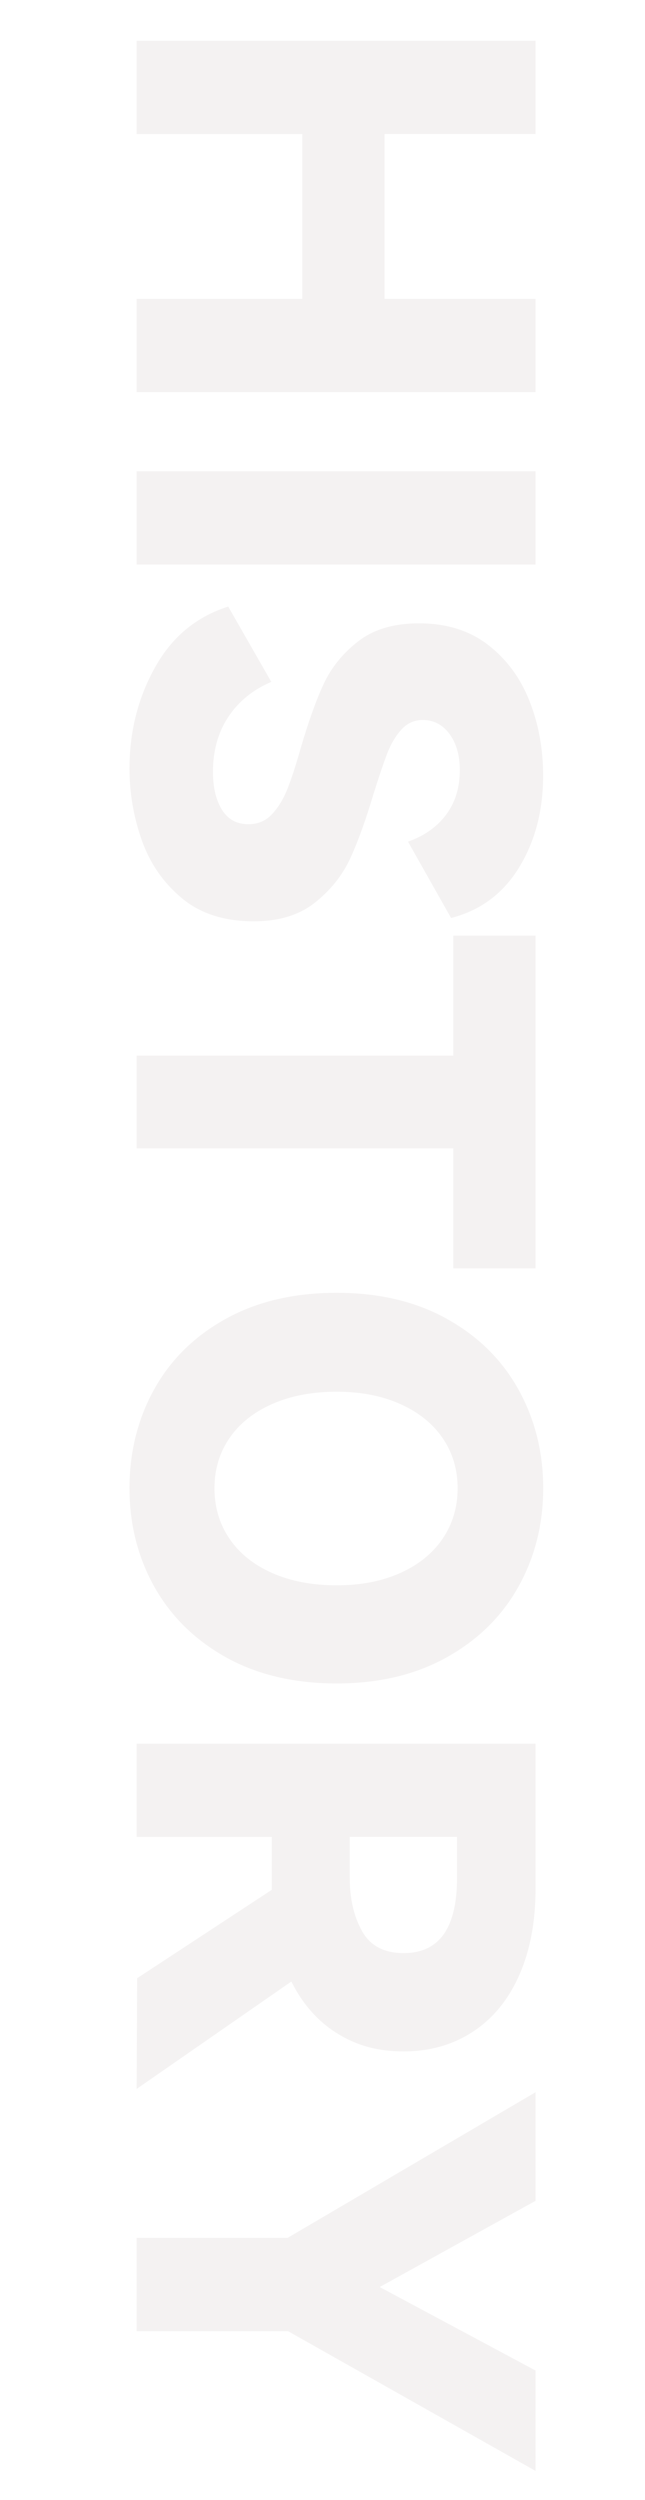 <?xml version="1.0" encoding="UTF-8"?><svg id="_圖層_2" xmlns="http://www.w3.org/2000/svg" xmlns:xlink="http://www.w3.org/1999/xlink" viewBox="0 0 85.92 332.64"><defs><style>.cls-1{fill:none;}.cls-2{fill:#e8e5e5;}.cls-3{isolation:isolate;opacity:.49;}.cls-4{clip-path:url(#clippath);}</style><clipPath id="clippath"><rect class="cls-1" width="85.92" height="332.64"/></clipPath></defs><g id="_圖層_1-2"><g class="cls-3"><g class="cls-4"><path class="cls-2" d="M51.23,17.84v21.93h20.11v12.41H18.2v-12.41h22.07v-21.93h-22.07V5.42h53.14v12.41h-20.11Z"/><path class="cls-2" d="M18.2,75.12v-12.41h53.14v12.41H18.2Z"/><path class="cls-2" d="M24.22,119.51c-2.47-2.06-4.25-4.64-5.34-7.73-1.09-3.1-1.63-6.27-1.63-9.51,0-4.89,1.12-9.37,3.38-13.43,2.25-4.07,5.51-6.78,9.77-8.13l5.74,10.02c-2.47,1.06-4.38,2.62-5.74,4.68-1.36,2.06-2.03,4.49-2.03,7.29,0,2.08.4,3.76,1.2,5.05.8,1.28,1.97,1.92,3.52,1.92,1.26,0,2.3-.44,3.12-1.31.82-.87,1.5-1.96,2.03-3.27.53-1.31,1.14-3.15,1.81-5.52,1.02-3.48,2.03-6.33,3.05-8.53,1.02-2.2,2.55-4.1,4.61-5.7,2.06-1.6,4.76-2.4,8.09-2.4,3.68,0,6.75.96,9.22,2.87,2.47,1.91,4.31,4.4,5.52,7.48,1.21,3.07,1.81,6.38,1.81,9.91,0,4.65-1.06,8.71-3.19,12.2-2.13,3.49-5.15,5.74-9.07,6.75l-5.74-10.16c2.18-.77,3.87-1.97,5.08-3.59s1.82-3.59,1.82-5.92c0-1.98-.46-3.59-1.38-4.83-.92-1.23-2.11-1.85-3.56-1.85-1.11,0-2.06.42-2.83,1.27-.77.85-1.4,1.9-1.89,3.16-.48,1.26-1.09,3.05-1.82,5.37-1.07,3.58-2.12,6.49-3.16,8.71-1.04,2.22-2.6,4.16-4.68,5.81-2.08,1.64-4.79,2.47-8.13,2.47-3.92,0-7.12-1.03-9.58-3.08Z"/><path class="cls-2" d="M71.34,124.48v44.29h-10.96v-15.97H18.2v-12.34h42.18v-15.97h10.96Z"/><path class="cls-2" d="M59.51,175.48c4.16,2.3,7.34,5.43,9.55,9.4,2.2,3.97,3.3,8.35,3.3,13.14s-1.1,9.16-3.3,13.1c-2.2,3.94-5.38,7.08-9.55,9.4-4.16,2.32-9.05,3.48-14.67,3.48s-10.58-1.16-14.74-3.48c-4.16-2.32-7.34-5.46-9.55-9.4-2.2-3.95-3.3-8.31-3.3-13.1s1.1-9.23,3.3-13.18c2.2-3.95,5.38-7.07,9.55-9.37,4.16-2.3,9.08-3.45,14.74-3.45s10.5,1.15,14.67,3.45ZM36.27,186.81c-2.47,1.09-4.37,2.6-5.7,4.54-1.33,1.94-2,4.16-2,6.68s.67,4.75,2,6.71,3.23,3.48,5.7,4.57c2.47,1.09,5.32,1.63,8.57,1.63s6.01-.54,8.46-1.63c2.44-1.09,4.33-2.61,5.66-4.57s2-4.2,2-6.71-.67-4.74-2-6.68c-1.33-1.94-3.22-3.45-5.66-4.54-2.45-1.09-5.26-1.63-8.46-1.63s-6.1.54-8.57,1.63Z"/><path class="cls-2" d="M18.2,277.96l.07-14.74,17.93-11.76v-7.04h-18v-12.41h53.14v19.31c0,4.4-.73,8.24-2.18,11.51-1.45,3.27-3.51,5.77-6.17,7.51-2.66,1.74-5.74,2.62-9.22,2.62s-6.29-.8-8.86-2.4c-2.57-1.6-4.6-3.9-6.1-6.9l-20.62,14.3ZM60.89,244.41h-14.3v5.45c0,2.76.54,5.12,1.63,7.08,1.09,1.96,2.94,2.94,5.55,2.94,4.74,0,7.11-3.34,7.11-10.02v-5.45Z"/><path class="cls-2" d="M50.58,304.31l20.76,11.11v13.36l-32.96-18.59h-20.18v-12.42h20.11l33.03-19.38v14.45l-20.76,11.47Z"/></g></g></g></svg>